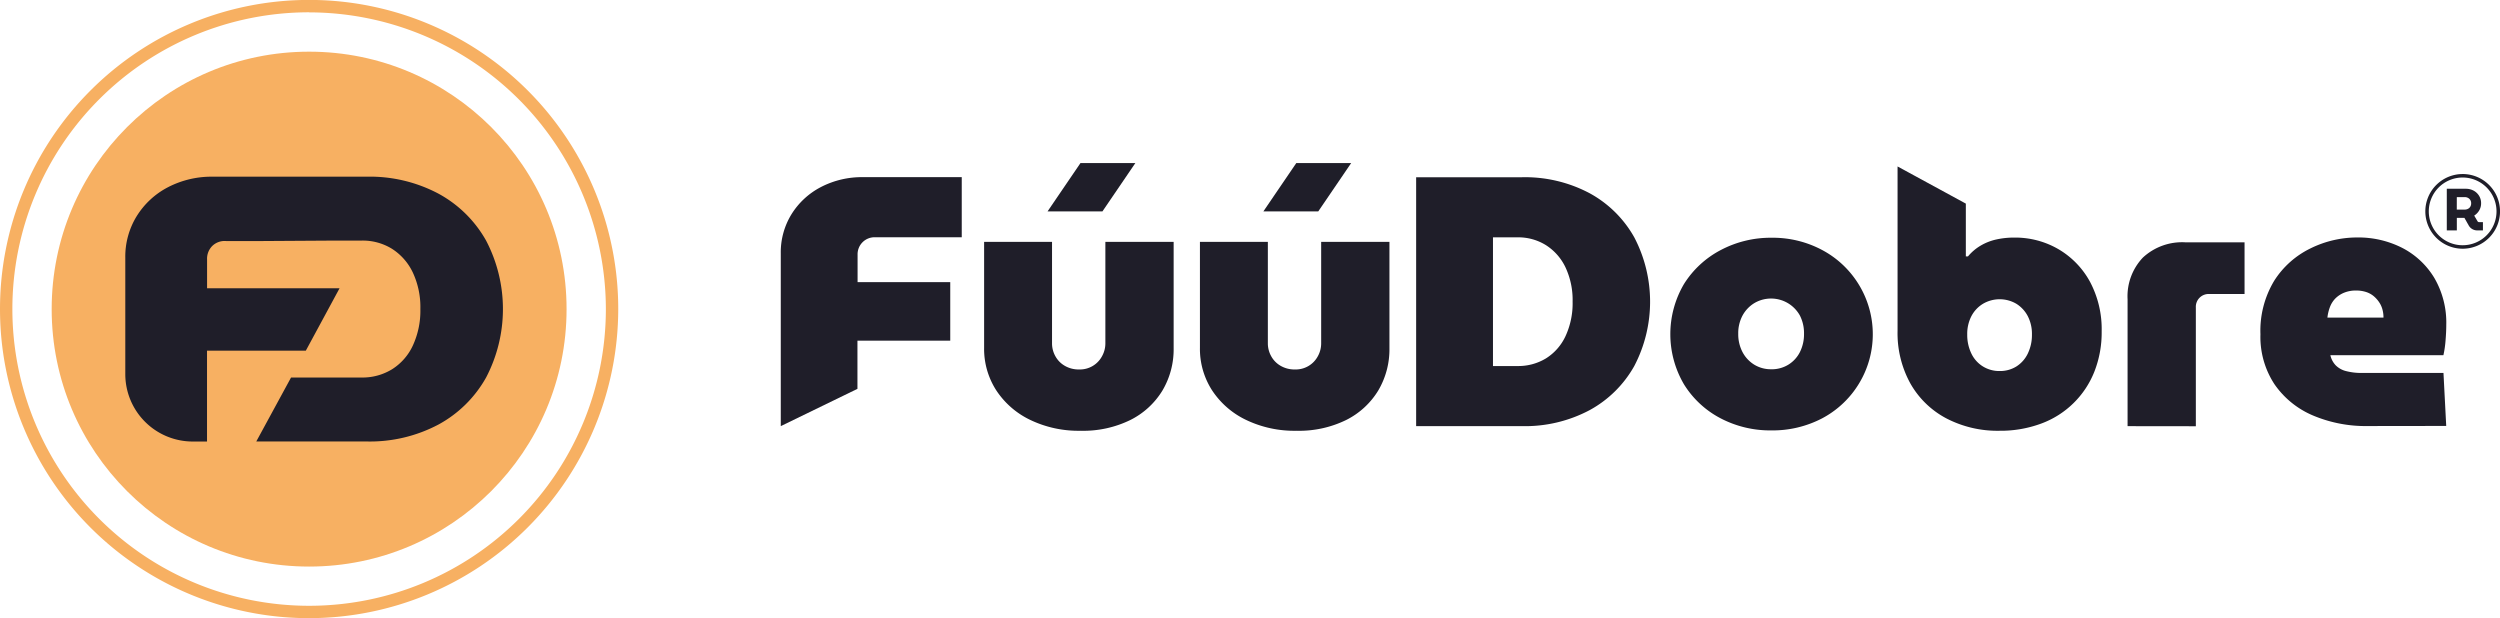 <svg xmlns="http://www.w3.org/2000/svg" width="91.105" height="22.53" viewBox="0 0 91.105 22.53"><g id="Group_2686" data-name="Group 2686" transform="translate(-272.237 -5569)"><g id="Group_299" data-name="Group 299" transform="translate(300.69 5574.941)"><g id="Group_298" data-name="Group 298" transform="translate(0 0)"><g id="Group_297" data-name="Group 297"><g id="Group_293" data-name="Group 293"><path id="Path_457" data-name="Path 457" d="M589.524,926.115v-6.3a2.641,2.641,0,0,1,.389-1.419,2.755,2.755,0,0,1,1.069-.991,3.24,3.24,0,0,1,1.548-.363h3.589v2.19h-3.161a.62.62,0,0,0-.635.635v1H595.7V923h-3.382v1.756Z" transform="translate(-589.524 -916.527)" fill="#1f1e29"></path><path id="Path_458" data-name="Path 458" d="M618.579,925.015a4.064,4.064,0,0,1-1.84-.4,3.055,3.055,0,0,1-1.231-1.076,2.783,2.783,0,0,1-.441-1.548v-3.861h2.475v3.706a.957.957,0,0,0,.117.453.907.907,0,0,0,.343.356,1,1,0,0,0,.525.136.914.914,0,0,0,.842-.492.957.957,0,0,0,.117-.453v-3.706h2.488V922a2.949,2.949,0,0,1-.408,1.548,2.864,2.864,0,0,1-1.173,1.076A3.9,3.9,0,0,1,618.579,925.015Zm-1.2-7.994,1.2-1.762h2l-1.2,1.762Z" transform="translate(-607.657 -915.258)" fill="#1f1e29"></path><path id="Path_459" data-name="Path 459" d="M645.687,925.015a4.063,4.063,0,0,1-1.84-.4,3.054,3.054,0,0,1-1.231-1.076,2.78,2.78,0,0,1-.441-1.548v-3.861h2.475v3.706a.957.957,0,0,0,.117.453.905.905,0,0,0,.343.356,1,1,0,0,0,.525.136.914.914,0,0,0,.842-.492.961.961,0,0,0,.116-.453v-3.706h2.488V922a2.95,2.95,0,0,1-.408,1.548,2.865,2.865,0,0,1-1.172,1.076A3.9,3.9,0,0,1,645.687,925.015Zm-1.2-7.994,1.2-1.762h2l-1.2,1.762Z" transform="translate(-626.9 -915.258)" fill="#1f1e29"></path><path id="Path_460" data-name="Path 460" d="M669.328,926.115v-9.07h3.848a5.019,5.019,0,0,1,2.475.583,4.129,4.129,0,0,1,1.626,1.607,5.056,5.056,0,0,1,0,4.69,4.127,4.127,0,0,1-1.626,1.607,5.021,5.021,0,0,1-2.475.583Zm2.8-2.19h.894a1.94,1.94,0,0,0,1.036-.278,1.9,1.9,0,0,0,.713-.81,2.842,2.842,0,0,0,.259-1.257,2.8,2.8,0,0,0-.259-1.25,1.948,1.948,0,0,0-.713-.81,1.906,1.906,0,0,0-1.036-.285h-.894Z" transform="translate(-646.174 -916.527)" fill="#1f1e29"></path><path id="Path_461" data-name="Path 461" d="M704.938,931.659a3.9,3.9,0,0,1-1.846-.44,3.437,3.437,0,0,1-1.335-1.237,3.607,3.607,0,0,1,0-3.66,3.492,3.492,0,0,1,1.341-1.237,3.891,3.891,0,0,1,1.853-.447,3.815,3.815,0,0,1,1.84.447,3.472,3.472,0,0,1,1.322,1.237,3.468,3.468,0,0,1-1.328,4.9A3.9,3.9,0,0,1,704.938,931.659Zm0-2.228a1.156,1.156,0,0,0,.622-.168,1.142,1.142,0,0,0,.421-.46,1.45,1.45,0,0,0,.149-.667,1.411,1.411,0,0,0-.149-.661,1.2,1.2,0,0,0-1.665-.453,1.2,1.2,0,0,0-.428.453,1.362,1.362,0,0,0-.155.661,1.4,1.4,0,0,0,.155.667,1.185,1.185,0,0,0,.428.46A1.158,1.158,0,0,0,704.938,929.43Z" transform="translate(-668.841 -921.915)" fill="#1f1e29"></path><path id="Path_462" data-name="Path 462" d="M733.514,925.332a4.034,4.034,0,0,1-1.943-.453,3.247,3.247,0,0,1-1.308-1.27,3.8,3.8,0,0,1-.467-1.918V915.7l2.488,1.354v1.924h.078a1.773,1.773,0,0,1,.453-.388,1.945,1.945,0,0,1,.57-.227,2.969,2.969,0,0,1,.661-.071,3.133,3.133,0,0,1,1.62.427,3.08,3.08,0,0,1,1.147,1.192,3.678,3.678,0,0,1,.421,1.8,3.894,3.894,0,0,1-.265,1.464,3.311,3.311,0,0,1-1.931,1.892A4.254,4.254,0,0,1,733.514,925.332Zm0-2.177a1.123,1.123,0,0,0,.615-.168,1.139,1.139,0,0,0,.415-.473,1.558,1.558,0,0,0,.149-.693,1.409,1.409,0,0,0-.149-.661,1.17,1.17,0,0,0-.415-.453,1.2,1.2,0,0,0-1.224,0,1.146,1.146,0,0,0-.421.453,1.405,1.405,0,0,0-.149.661,1.554,1.554,0,0,0,.149.693,1.116,1.116,0,0,0,.421.473A1.132,1.132,0,0,0,733.514,923.155Z" transform="translate(-689.098 -915.575)" fill="#1f1e29"></path><path id="Path_463" data-name="Path 463" d="M758.689,931.916V927.29a2.048,2.048,0,0,1,.557-1.516,2.1,2.1,0,0,1,1.555-.557h2.151V927.1h-1.283a.467.467,0,0,0-.492.492v4.327Z" transform="translate(-709.609 -922.327)" fill="#1f1e29"></path><path id="Path_464" data-name="Path 464" d="M779.3,931.5a4.929,4.929,0,0,1-2.009-.389,3.232,3.232,0,0,1-1.393-1.134,3.136,3.136,0,0,1-.512-1.82,3.525,3.525,0,0,1,.505-1.957,3.245,3.245,0,0,1,1.315-1.172,3.841,3.841,0,0,1,1.7-.4,3.516,3.516,0,0,1,1.652.382,2.93,2.93,0,0,1,1.166,1.095,3.228,3.228,0,0,1,.434,1.711q0,.246-.026.563a3.721,3.721,0,0,1-.078.538h-4.12a.778.778,0,0,0,.194.369.807.807,0,0,0,.389.214,2.193,2.193,0,0,0,.557.065h2.982l.1,1.931Zm-1.477-3.952h2.047a1.134,1.134,0,0,0-.039-.3.876.876,0,0,0-.123-.266,1.069,1.069,0,0,0-.2-.22.828.828,0,0,0-.279-.149,1.175,1.175,0,0,0-.356-.052,1.13,1.13,0,0,0-.434.078.964.964,0,0,0-.318.207.9.9,0,0,0-.2.311A1.577,1.577,0,0,0,777.826,927.552Z" transform="translate(-721.464 -921.915)" fill="#1f1e29"></path></g><g id="Group_296" data-name="Group 296" transform="translate(59.93 0.401)"><g id="Group_294" data-name="Group 294"><path id="Path_465" data-name="Path 465" d="M797.444,919.362A1.361,1.361,0,1,1,798.806,918,1.363,1.363,0,0,1,797.444,919.362Zm0-2.595A1.234,1.234,0,1,0,798.678,918,1.235,1.235,0,0,0,797.444,916.767Z" transform="translate(-796.083 -916.64)" fill="#1f1e29"></path></g><g id="Group_295" data-name="Group 295" transform="translate(0.783 0.537)"><path id="Path_466" data-name="Path 466" d="M798.781,920.009v-1.518h.694a.593.593,0,0,1,.281.067.525.525,0,0,1,.2.187.507.507,0,0,1,.075.275.5.5,0,0,1-.069.261.561.561,0,0,1-.182.188l.121.206a.087.087,0,0,0,.025.024.072.072,0,0,0,.038.009h.134v.3h-.212a.353.353,0,0,1-.3-.169l-.163-.288h-.276v.458Zm.364-.759h.289a.255.255,0,0,0,.117-.027.206.206,0,0,0,.086-.078.23.23,0,0,0,.032-.123.215.215,0,0,0-.118-.2.25.25,0,0,0-.116-.027h-.289Z" transform="translate(-798.781 -918.491)" fill="#1f1e29"></path></g></g></g></g></g><ellipse id="Ellipse_83" data-name="Ellipse 83" cx="9.382" cy="9.382" rx="9.382" ry="9.382" transform="translate(274.12 5570.883)" fill="#f7b062"></ellipse><g id="Group_290" data-name="Group 290" transform="translate(276.803 5575.439)"><path id="Path_455" data-name="Path 455" d="M444.291,1588.379a5.337,5.337,0,0,0-2.633-.62h-5.584a3.447,3.447,0,0,0-1.648.386,2.929,2.929,0,0,0-1.137,1.055,2.811,2.811,0,0,0-.414,1.509v4.244a2.457,2.457,0,0,0,2.457,2.457h.521V1594.1h3.6l1.23-2.275h-4.828v-1.062a.655.655,0,0,1,.193-.483.644.644,0,0,1,.517-.174h1l2.978-.019h.951a2.03,2.03,0,0,1,1.1.3,2.077,2.077,0,0,1,.758.862,2.976,2.976,0,0,1,.276,1.33,3.021,3.021,0,0,1-.276,1.337,2.021,2.021,0,0,1-.758.862,2.063,2.063,0,0,1-1.1.3h-2.579l-1.267,2.33h4.012a5.338,5.338,0,0,0,2.633-.62,4.389,4.389,0,0,0,1.73-1.71,5.381,5.381,0,0,0,0-4.991A4.391,4.391,0,0,0,444.291,1588.379Z" transform="translate(-432.875 -1587.759)" fill="#1f1e29"></path></g><g id="Group_291" data-name="Group 291" transform="translate(272.237 5569)"><path id="Path_456" data-name="Path 456" d="M405.936,1556.4a11.265,11.265,0,1,1,11.265-11.265A11.278,11.278,0,0,1,405.936,1556.4Zm0-22.079a10.814,10.814,0,1,0,10.814,10.814A10.827,10.827,0,0,0,405.936,1534.324Z" transform="translate(-394.671 -1533.873)" fill="#f7b062"></path></g></g></svg>